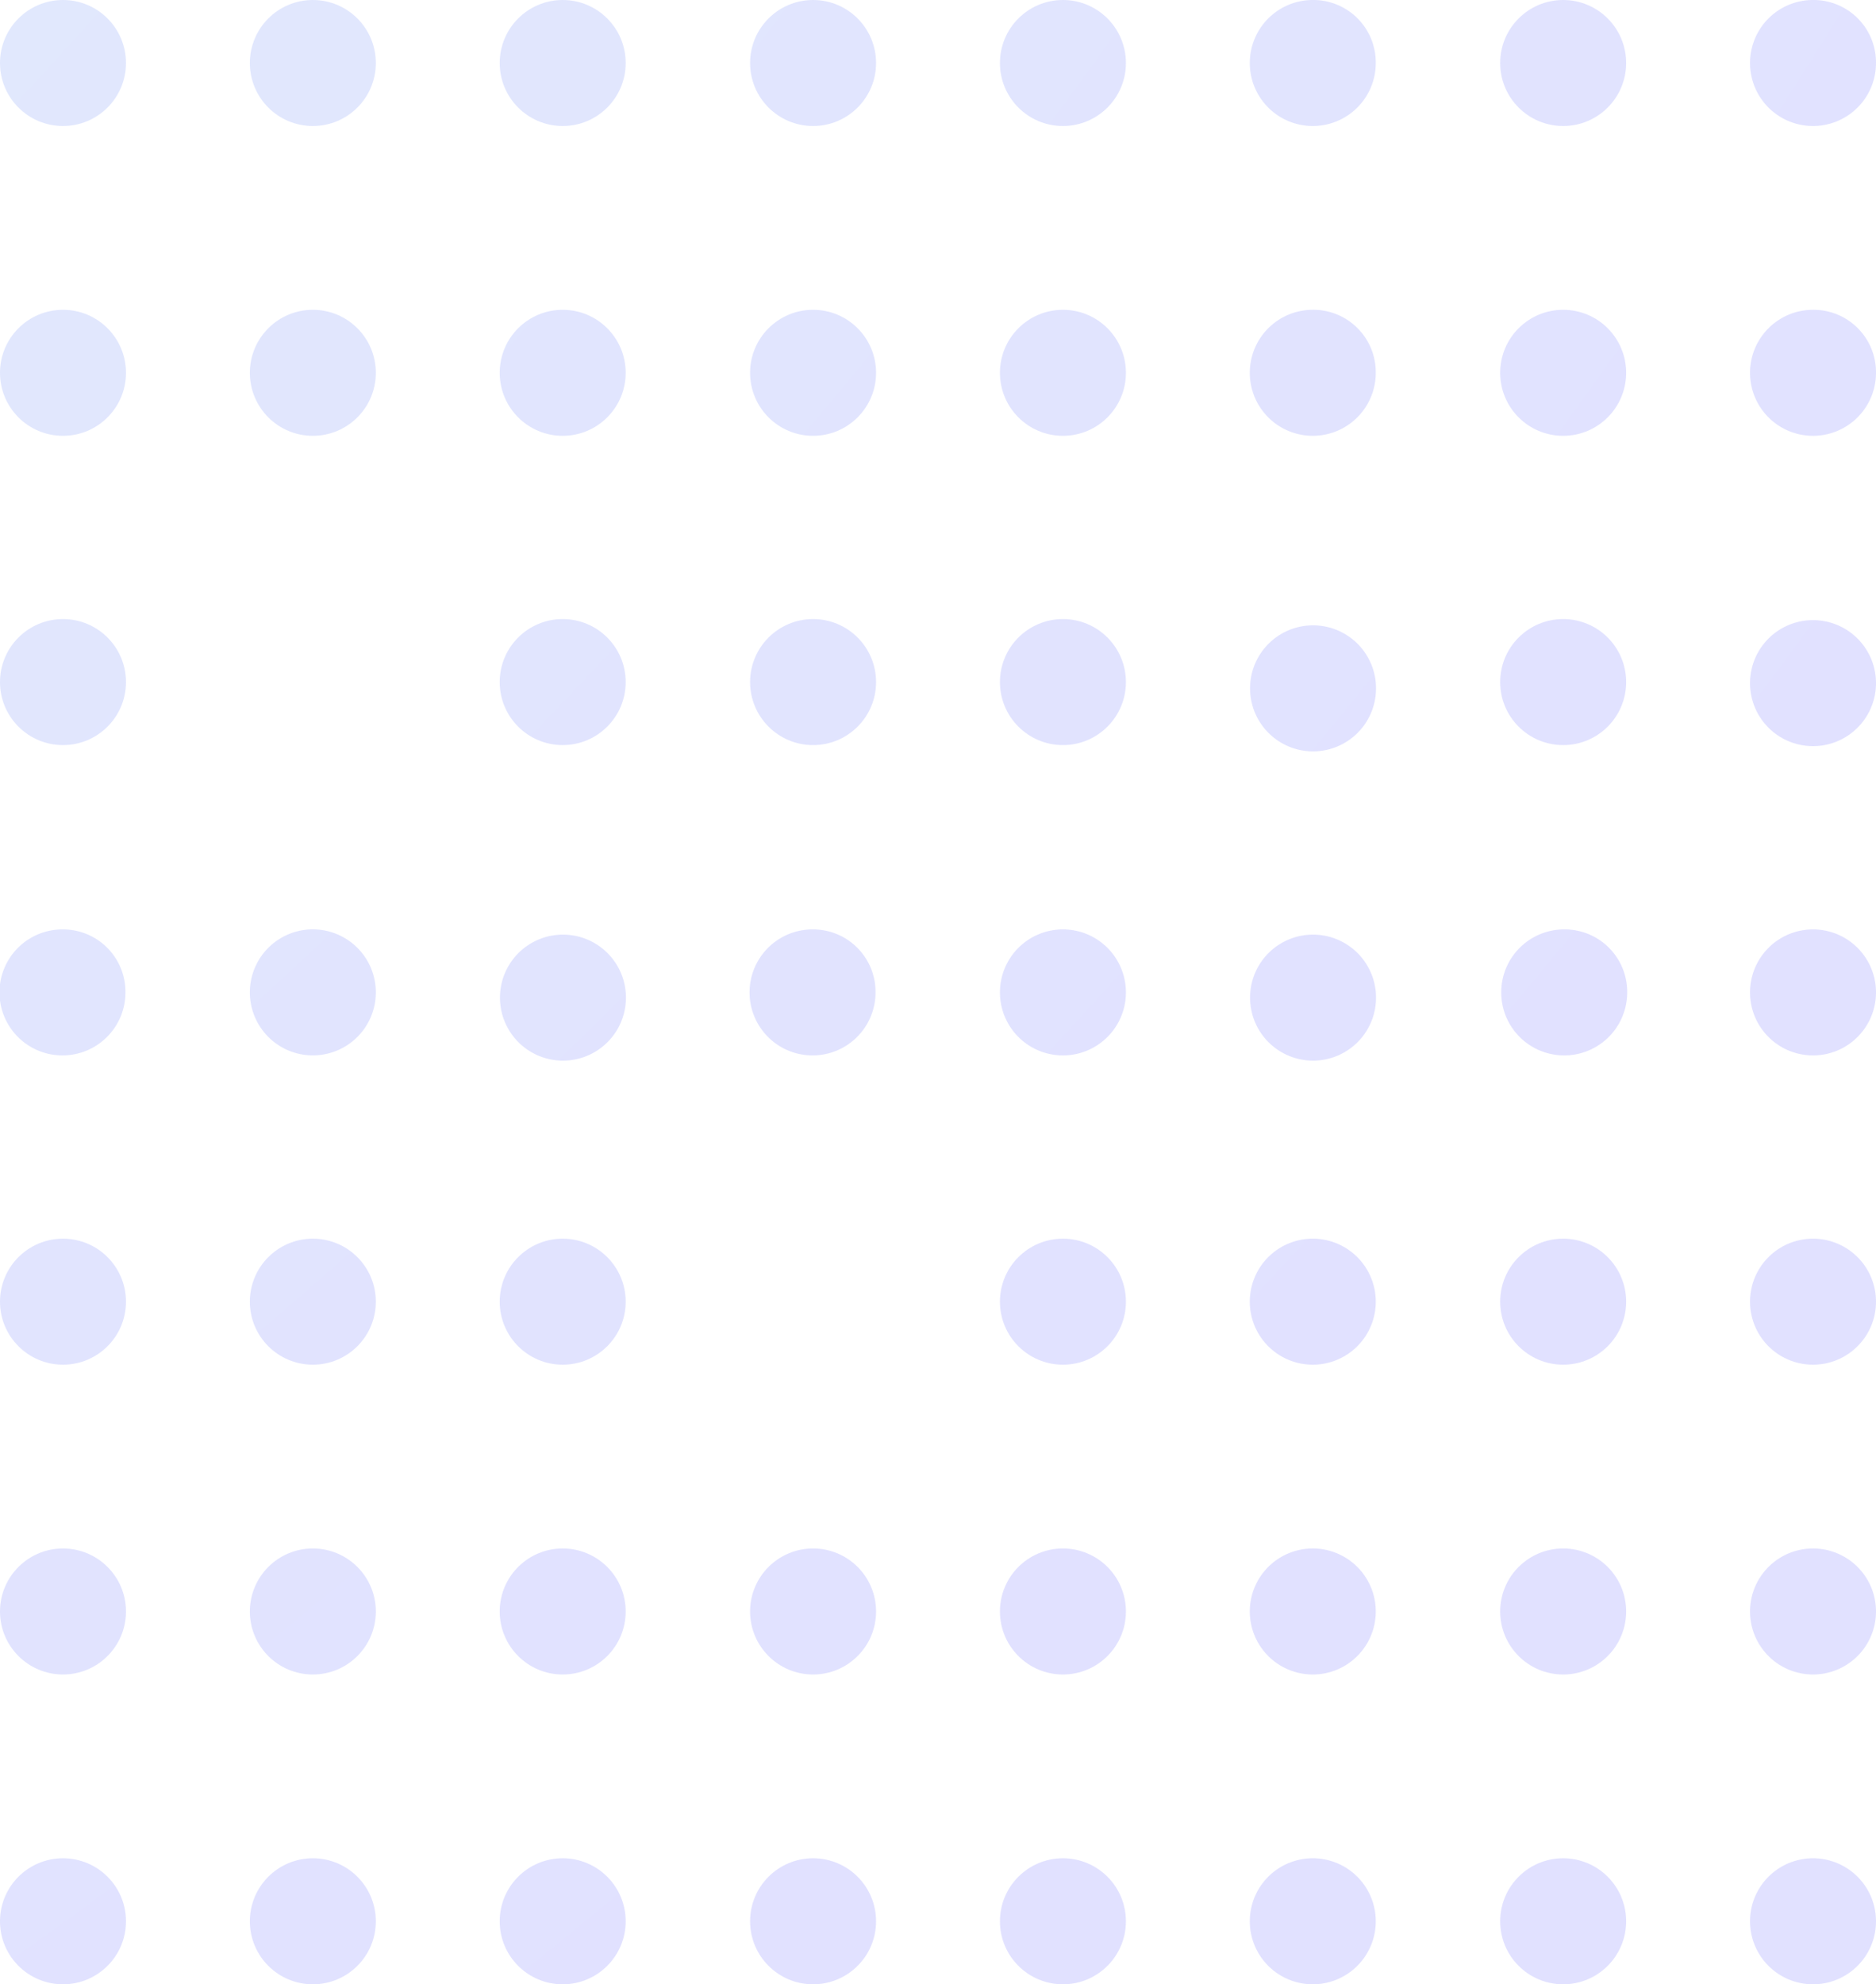 <?xml version="1.0" encoding="UTF-8"?> <svg xmlns="http://www.w3.org/2000/svg" xmlns:xlink="http://www.w3.org/1999/xlink" viewBox="0 0 35.74 37.79"> <defs> <style>.cls-1{opacity:0.12;}.cls-2{fill:url(#radial-gradient);}.cls-3{fill:url(#radial-gradient-2);}.cls-4{fill:url(#radial-gradient-3);}.cls-5{fill:url(#radial-gradient-4);}.cls-6{fill:url(#radial-gradient-5);}.cls-7{fill:url(#radial-gradient-6);}.cls-8{fill:url(#radial-gradient-7);}.cls-9{fill:url(#radial-gradient-8);}.cls-10{fill:url(#radial-gradient-9);}.cls-11{fill:url(#radial-gradient-10);}.cls-12{fill:url(#radial-gradient-11);}.cls-13{fill:url(#radial-gradient-12);}.cls-14{fill:url(#radial-gradient-13);}.cls-15{fill:url(#radial-gradient-14);}.cls-16{fill:url(#radial-gradient-15);}.cls-17{fill:url(#radial-gradient-16);}.cls-18{fill:url(#radial-gradient-17);}.cls-19{fill:url(#radial-gradient-18);}.cls-20{fill:url(#radial-gradient-19);}.cls-21{fill:url(#radial-gradient-20);}.cls-22{fill:url(#radial-gradient-21);}.cls-23{fill:url(#radial-gradient-22);}.cls-24{fill:url(#radial-gradient-23);}.cls-25{fill:url(#radial-gradient-24);}.cls-26{fill:url(#radial-gradient-25);}.cls-27{fill:url(#radial-gradient-26);}.cls-28{fill:url(#radial-gradient-27);}.cls-29{fill:url(#radial-gradient-28);}.cls-30{fill:url(#radial-gradient-29);}.cls-31{fill:url(#radial-gradient-30);}.cls-32{fill:url(#radial-gradient-31);}.cls-33{fill:url(#radial-gradient-32);}.cls-34{fill:url(#radial-gradient-34);}.cls-35{fill:url(#radial-gradient-35);}.cls-36{fill:url(#radial-gradient-36);}.cls-37{fill:url(#radial-gradient-37);}.cls-38{fill:url(#radial-gradient-38);}.cls-39{fill:url(#radial-gradient-39);}.cls-40{fill:url(#radial-gradient-40);}.cls-41{fill:url(#radial-gradient-41);}.cls-42{fill:url(#radial-gradient-42);}.cls-43{fill:url(#radial-gradient-43);}.cls-44{fill:url(#radial-gradient-44);}.cls-45{fill:url(#radial-gradient-46);}.cls-46{fill:url(#radial-gradient-47);}.cls-47{fill:url(#radial-gradient-48);}.cls-48{fill:url(#radial-gradient-49);}.cls-49{fill:url(#radial-gradient-50);}.cls-50{fill:url(#radial-gradient-51);}.cls-51{fill:url(#radial-gradient-52);}.cls-52{fill:url(#radial-gradient-53);}.cls-53{fill:url(#radial-gradient-54);}.cls-54{fill:url(#radial-gradient-55);}.cls-55{fill:url(#radial-gradient-56);}</style> <radialGradient id="radial-gradient" cx="-73.73" cy="-67.1" r="137.4" gradientUnits="userSpaceOnUse"> <stop offset="0" stop-color="#00ffae"></stop> <stop offset="0.35" stop-color="#009ace"></stop> <stop offset="0.67" stop-color="#0047e8"></stop> <stop offset="0.89" stop-color="#0014f9"></stop> <stop offset="1" stop-color="blue"></stop> </radialGradient> <radialGradient id="radial-gradient-2" cx="-73.73" cy="-67.1" r="137.4" xlink:href="#radial-gradient"></radialGradient> <radialGradient id="radial-gradient-3" cx="-73.73" cy="-67.1" r="137.4" xlink:href="#radial-gradient"></radialGradient> <radialGradient id="radial-gradient-4" cx="-73.73" cy="-67.1" r="137.4" xlink:href="#radial-gradient"></radialGradient> <radialGradient id="radial-gradient-5" cx="-73.73" cy="-67.1" r="137.4" xlink:href="#radial-gradient"></radialGradient> <radialGradient id="radial-gradient-6" cx="-73.73" cy="-67.1" r="137.4" xlink:href="#radial-gradient"></radialGradient> <radialGradient id="radial-gradient-7" cx="-73.73" cy="-67.1" r="137.4" xlink:href="#radial-gradient"></radialGradient> <radialGradient id="radial-gradient-8" cx="-73.73" cy="-67.1" r="137.4" xlink:href="#radial-gradient"></radialGradient> <radialGradient id="radial-gradient-9" cx="-73.73" cy="-67.1" r="137.4" xlink:href="#radial-gradient"></radialGradient> <radialGradient id="radial-gradient-10" cx="-73.73" cy="-67.1" r="137.4" xlink:href="#radial-gradient"></radialGradient> <radialGradient id="radial-gradient-11" cx="-73.73" cy="-67.1" r="137.4" xlink:href="#radial-gradient"></radialGradient> <radialGradient id="radial-gradient-12" cx="-73.73" cy="-67.1" r="137.4" xlink:href="#radial-gradient"></radialGradient> <radialGradient id="radial-gradient-13" cx="-73.73" cy="-67.1" r="137.4" xlink:href="#radial-gradient"></radialGradient> <radialGradient id="radial-gradient-14" cx="-73.73" cy="-67.1" r="137.4" xlink:href="#radial-gradient"></radialGradient> <radialGradient id="radial-gradient-15" cx="-73.73" cy="-67.1" r="137.4" xlink:href="#radial-gradient"></radialGradient> <radialGradient id="radial-gradient-16" cx="-73.73" cy="-67.1" r="137.4" xlink:href="#radial-gradient"></radialGradient> <radialGradient id="radial-gradient-17" cx="-73.73" cy="-67.1" r="137.4" xlink:href="#radial-gradient"></radialGradient> <radialGradient id="radial-gradient-18" cx="-73.73" cy="-67.1" r="137.4" xlink:href="#radial-gradient"></radialGradient> <radialGradient id="radial-gradient-19" cx="-73.73" cy="-67.1" r="137.4" xlink:href="#radial-gradient"></radialGradient> <radialGradient id="radial-gradient-20" cx="-73.73" cy="-67.1" r="137.4" xlink:href="#radial-gradient"></radialGradient> <radialGradient id="radial-gradient-21" cx="-73.73" cy="-67.1" r="137.4" xlink:href="#radial-gradient"></radialGradient> <radialGradient id="radial-gradient-22" cx="-73.73" cy="-67.1" r="137.4" xlink:href="#radial-gradient"></radialGradient> <radialGradient id="radial-gradient-23" cx="-73.73" cy="-67.1" r="137.4" xlink:href="#radial-gradient"></radialGradient> <radialGradient id="radial-gradient-24" cx="-73.73" cy="-67.1" r="137.4" xlink:href="#radial-gradient"></radialGradient> <radialGradient id="radial-gradient-25" cx="-73.73" cy="-67.1" r="137.4" xlink:href="#radial-gradient"></radialGradient> <radialGradient id="radial-gradient-26" cx="-73.73" cy="-67.1" r="137.4" xlink:href="#radial-gradient"></radialGradient> <radialGradient id="radial-gradient-27" cx="-73.73" cy="-67.1" r="137.4" xlink:href="#radial-gradient"></radialGradient> <radialGradient id="radial-gradient-28" cx="-73.73" cy="-67.1" r="137.4" xlink:href="#radial-gradient"></radialGradient> <radialGradient id="radial-gradient-29" cx="-73.73" cy="-67.1" r="137.4" xlink:href="#radial-gradient"></radialGradient> <radialGradient id="radial-gradient-30" cx="-73.73" cy="-67.1" r="137.4" xlink:href="#radial-gradient"></radialGradient> <radialGradient id="radial-gradient-31" cx="-73.73" cy="-67.1" r="137.4" xlink:href="#radial-gradient"></radialGradient> <radialGradient id="radial-gradient-32" cx="-73.73" cy="-67.1" r="137.4" xlink:href="#radial-gradient"></radialGradient> <radialGradient id="radial-gradient-34" cx="-73.73" cy="-67.1" r="137.41" xlink:href="#radial-gradient"></radialGradient> <radialGradient id="radial-gradient-35" cx="-73.73" cy="-67.1" r="137.4" xlink:href="#radial-gradient"></radialGradient> <radialGradient id="radial-gradient-36" cx="-73.73" cy="-67.1" r="137.4" xlink:href="#radial-gradient"></radialGradient> <radialGradient id="radial-gradient-37" cx="-73.73" cy="-67.1" r="137.4" xlink:href="#radial-gradient"></radialGradient> <radialGradient id="radial-gradient-38" cx="-73.73" cy="-67.1" r="137.4" xlink:href="#radial-gradient"></radialGradient> <radialGradient id="radial-gradient-39" cx="-73.73" cy="-67.1" r="137.4" xlink:href="#radial-gradient"></radialGradient> <radialGradient id="radial-gradient-40" cx="-73.73" cy="-67.1" r="137.4" xlink:href="#radial-gradient"></radialGradient> <radialGradient id="radial-gradient-41" cx="-73.73" cy="-67.1" r="137.4" xlink:href="#radial-gradient"></radialGradient> <radialGradient id="radial-gradient-42" cx="-73.73" cy="-67.1" r="137.4" xlink:href="#radial-gradient"></radialGradient> <radialGradient id="radial-gradient-43" cx="-73.73" cy="-67.1" r="137.4" xlink:href="#radial-gradient"></radialGradient> <radialGradient id="radial-gradient-44" cx="-73.73" cy="-67.1" r="137.4" xlink:href="#radial-gradient"></radialGradient> <radialGradient id="radial-gradient-46" cx="-73.73" cy="-67.1" r="137.4" xlink:href="#radial-gradient"></radialGradient> <radialGradient id="radial-gradient-47" cx="-73.73" cy="-67.1" r="137.4" xlink:href="#radial-gradient"></radialGradient> <radialGradient id="radial-gradient-48" cx="-73.73" cy="-67.1" r="137.41" xlink:href="#radial-gradient"></radialGradient> <radialGradient id="radial-gradient-49" cx="-73.73" cy="-67.1" r="137.4" xlink:href="#radial-gradient"></radialGradient> <radialGradient id="radial-gradient-50" cx="-73.73" cy="-67.1" r="137.4" xlink:href="#radial-gradient"></radialGradient> <radialGradient id="radial-gradient-51" cx="-73.73" cy="-67.1" r="137.4" xlink:href="#radial-gradient"></radialGradient> <radialGradient id="radial-gradient-52" cx="-73.73" cy="-67.1" r="137.4" xlink:href="#radial-gradient"></radialGradient> <radialGradient id="radial-gradient-53" cx="-73.73" cy="-67.1" r="137.4" xlink:href="#radial-gradient"></radialGradient> <radialGradient id="radial-gradient-54" cx="-73.73" cy="-67.1" r="137.4" xlink:href="#radial-gradient"></radialGradient> <radialGradient id="radial-gradient-55" cx="-73.73" cy="-67.1" r="137.4" xlink:href="#radial-gradient"></radialGradient> <radialGradient id="radial-gradient-56" cx="-73.73" cy="-67.1" r="137.4" xlink:href="#radial-gradient"></radialGradient> </defs> <title>Ресурс 8</title> <g id="Слой_2" data-name="Слой 2"> <g id="OBJECTS"> <g class="cls-1"> <path class="cls-2" d="M35.74,1.2A1.2,1.2,0,1,1,34.54,0,1.19,1.19,0,0,1,35.74,1.2Z"></path> <path class="cls-3" d="M35.74,7.1a1.2,1.2,0,1,1-1.2-1.2A1.19,1.19,0,0,1,35.74,7.1Z"></path> <path class="cls-4" d="M35.74,13a1.2,1.2,0,1,1-1.2-1.19A1.2,1.2,0,0,1,35.74,13Z"></path> <path class="cls-5" d="M35.74,18.89a1.2,1.2,0,1,1-1.2-1.19A1.2,1.2,0,0,1,35.74,18.89Z"></path> <path class="cls-6" d="M35.74,24.79a1.2,1.2,0,1,1-1.2-1.2A1.2,1.2,0,0,1,35.74,24.79Z"></path> <path class="cls-7" d="M35.74,30.69a1.2,1.2,0,1,1-1.2-1.2A1.2,1.2,0,0,1,35.74,30.69Z"></path> <path class="cls-8" d="M35.74,36.59a1.2,1.2,0,1,1-1.2-1.2A1.2,1.2,0,0,1,35.74,36.59Z"></path> <circle class="cls-9" cx="29.78" cy="1.2" r="1.2"></circle> <circle class="cls-10" cx="29.78" cy="7.1" r="1.2"></circle> <circle class="cls-11" cx="29.78" cy="12.99" r="1.2"></circle> <path class="cls-12" d="M31,18.89a1.2,1.2,0,1,1-1.19-1.19A1.19,1.19,0,0,1,31,18.89Z"></path> <circle class="cls-13" cx="29.78" cy="24.79" r="1.2"></circle> <circle class="cls-14" cx="29.78" cy="30.69" r="1.2"></circle> <circle class="cls-15" cx="29.78" cy="36.59" r="1.2"></circle> <path class="cls-16" d="M26.21,1.2A1.2,1.2,0,1,1,25,0,1.19,1.19,0,0,1,26.21,1.2Z"></path> <path class="cls-17" d="M26.21,7.1A1.2,1.2,0,1,1,25,5.9,1.19,1.19,0,0,1,26.21,7.1Z"></path> <path class="cls-18" d="M26.21,13a1.2,1.2,0,1,1-2.39,0,1.2,1.2,0,0,1,2.39,0Z"></path> <path class="cls-19" d="M26.21,18.89a1.2,1.2,0,1,1-2.39,0,1.2,1.2,0,0,1,2.39,0Z"></path> <path class="cls-20" d="M26.21,24.79a1.2,1.2,0,1,1-1.2-1.2A1.2,1.2,0,0,1,26.21,24.79Z"></path> <path class="cls-21" d="M26.21,30.69a1.2,1.2,0,1,1-1.2-1.2A1.2,1.2,0,0,1,26.21,30.69Z"></path> <path class="cls-22" d="M26.21,36.59a1.2,1.2,0,1,1-1.2-1.2A1.2,1.2,0,0,1,26.21,36.59Z"></path> <circle class="cls-23" cx="20.25" cy="1.2" r="1.2"></circle> <circle class="cls-24" cx="20.25" cy="7.1" r="1.2"></circle> <circle class="cls-25" cx="20.25" cy="12.99" r="1.2"></circle> <path class="cls-26" d="M21.45,18.89a1.2,1.2,0,1,1-1.2-1.19A1.2,1.2,0,0,1,21.45,18.89Z"></path> <circle class="cls-27" cx="20.25" cy="24.79" r="1.2"></circle> <circle class="cls-28" cx="20.25" cy="30.69" r="1.2"></circle> <circle class="cls-29" cx="20.25" cy="36.59" r="1.2"></circle> <circle class="cls-30" cx="15.49" cy="1.2" r="1.2"></circle> <circle class="cls-31" cx="15.49" cy="7.1" r="1.2"></circle> <circle class="cls-32" cx="15.49" cy="12.99" r="1.2"></circle> <path class="cls-33" d="M16.68,18.89a1.2,1.2,0,1,1-1.19-1.19A1.19,1.19,0,0,1,16.68,18.89Z"></path> <circle class="cls-32" cx="15.49" cy="24.79" r="1.2"></circle> <circle class="cls-34" cx="15.49" cy="30.69" r="1.2"></circle> <circle class="cls-35" cx="15.49" cy="36.59" r="1.2"></circle> <circle class="cls-36" cx="10.72" cy="1.2" r="1.2"></circle> <circle class="cls-37" cx="10.72" cy="7.1" r="1.2"></circle> <circle class="cls-38" cx="10.72" cy="12.99" r="1.2"></circle> <path class="cls-39" d="M11.92,18.89a1.2,1.2,0,1,1-2.39,0,1.2,1.2,0,0,1,2.39,0Z"></path> <circle class="cls-40" cx="10.72" cy="24.79" r="1.2"></circle> <circle class="cls-41" cx="10.72" cy="30.69" r="1.2"></circle> <circle class="cls-42" cx="10.72" cy="36.59" r="1.2"></circle> <circle class="cls-43" cx="5.96" cy="1.2" r="1.2"></circle> <circle class="cls-44" cx="5.96" cy="7.1" r="1.2"></circle> <circle class="cls-40" cx="5.96" cy="12.99" r="1.2"></circle> <path class="cls-45" d="M7.16,18.89A1.2,1.2,0,1,1,6,17.7,1.2,1.2,0,0,1,7.16,18.89Z"></path> <circle class="cls-46" cx="5.96" cy="24.79" r="1.2"></circle> <circle class="cls-47" cx="5.96" cy="30.69" r="1.2"></circle> <circle class="cls-48" cx="5.96" cy="36.59" r="1.2"></circle> <circle class="cls-49" cx="1.2" cy="1.2" r="1.2"></circle> <circle class="cls-50" cx="1.2" cy="7.1" r="1.2"></circle> <circle class="cls-51" cx="1.2" cy="12.99" r="1.2"></circle> <path class="cls-52" d="M2.39,18.89A1.2,1.2,0,1,1,1.2,17.7,1.19,1.19,0,0,1,2.39,18.89Z"></path> <circle class="cls-53" cx="1.2" cy="24.79" r="1.2"></circle> <circle class="cls-54" cx="1.2" cy="30.69" r="1.2"></circle> <circle class="cls-55" cx="1.2" cy="36.59" r="1.2"></circle> </g> </g> </g> </svg> 
